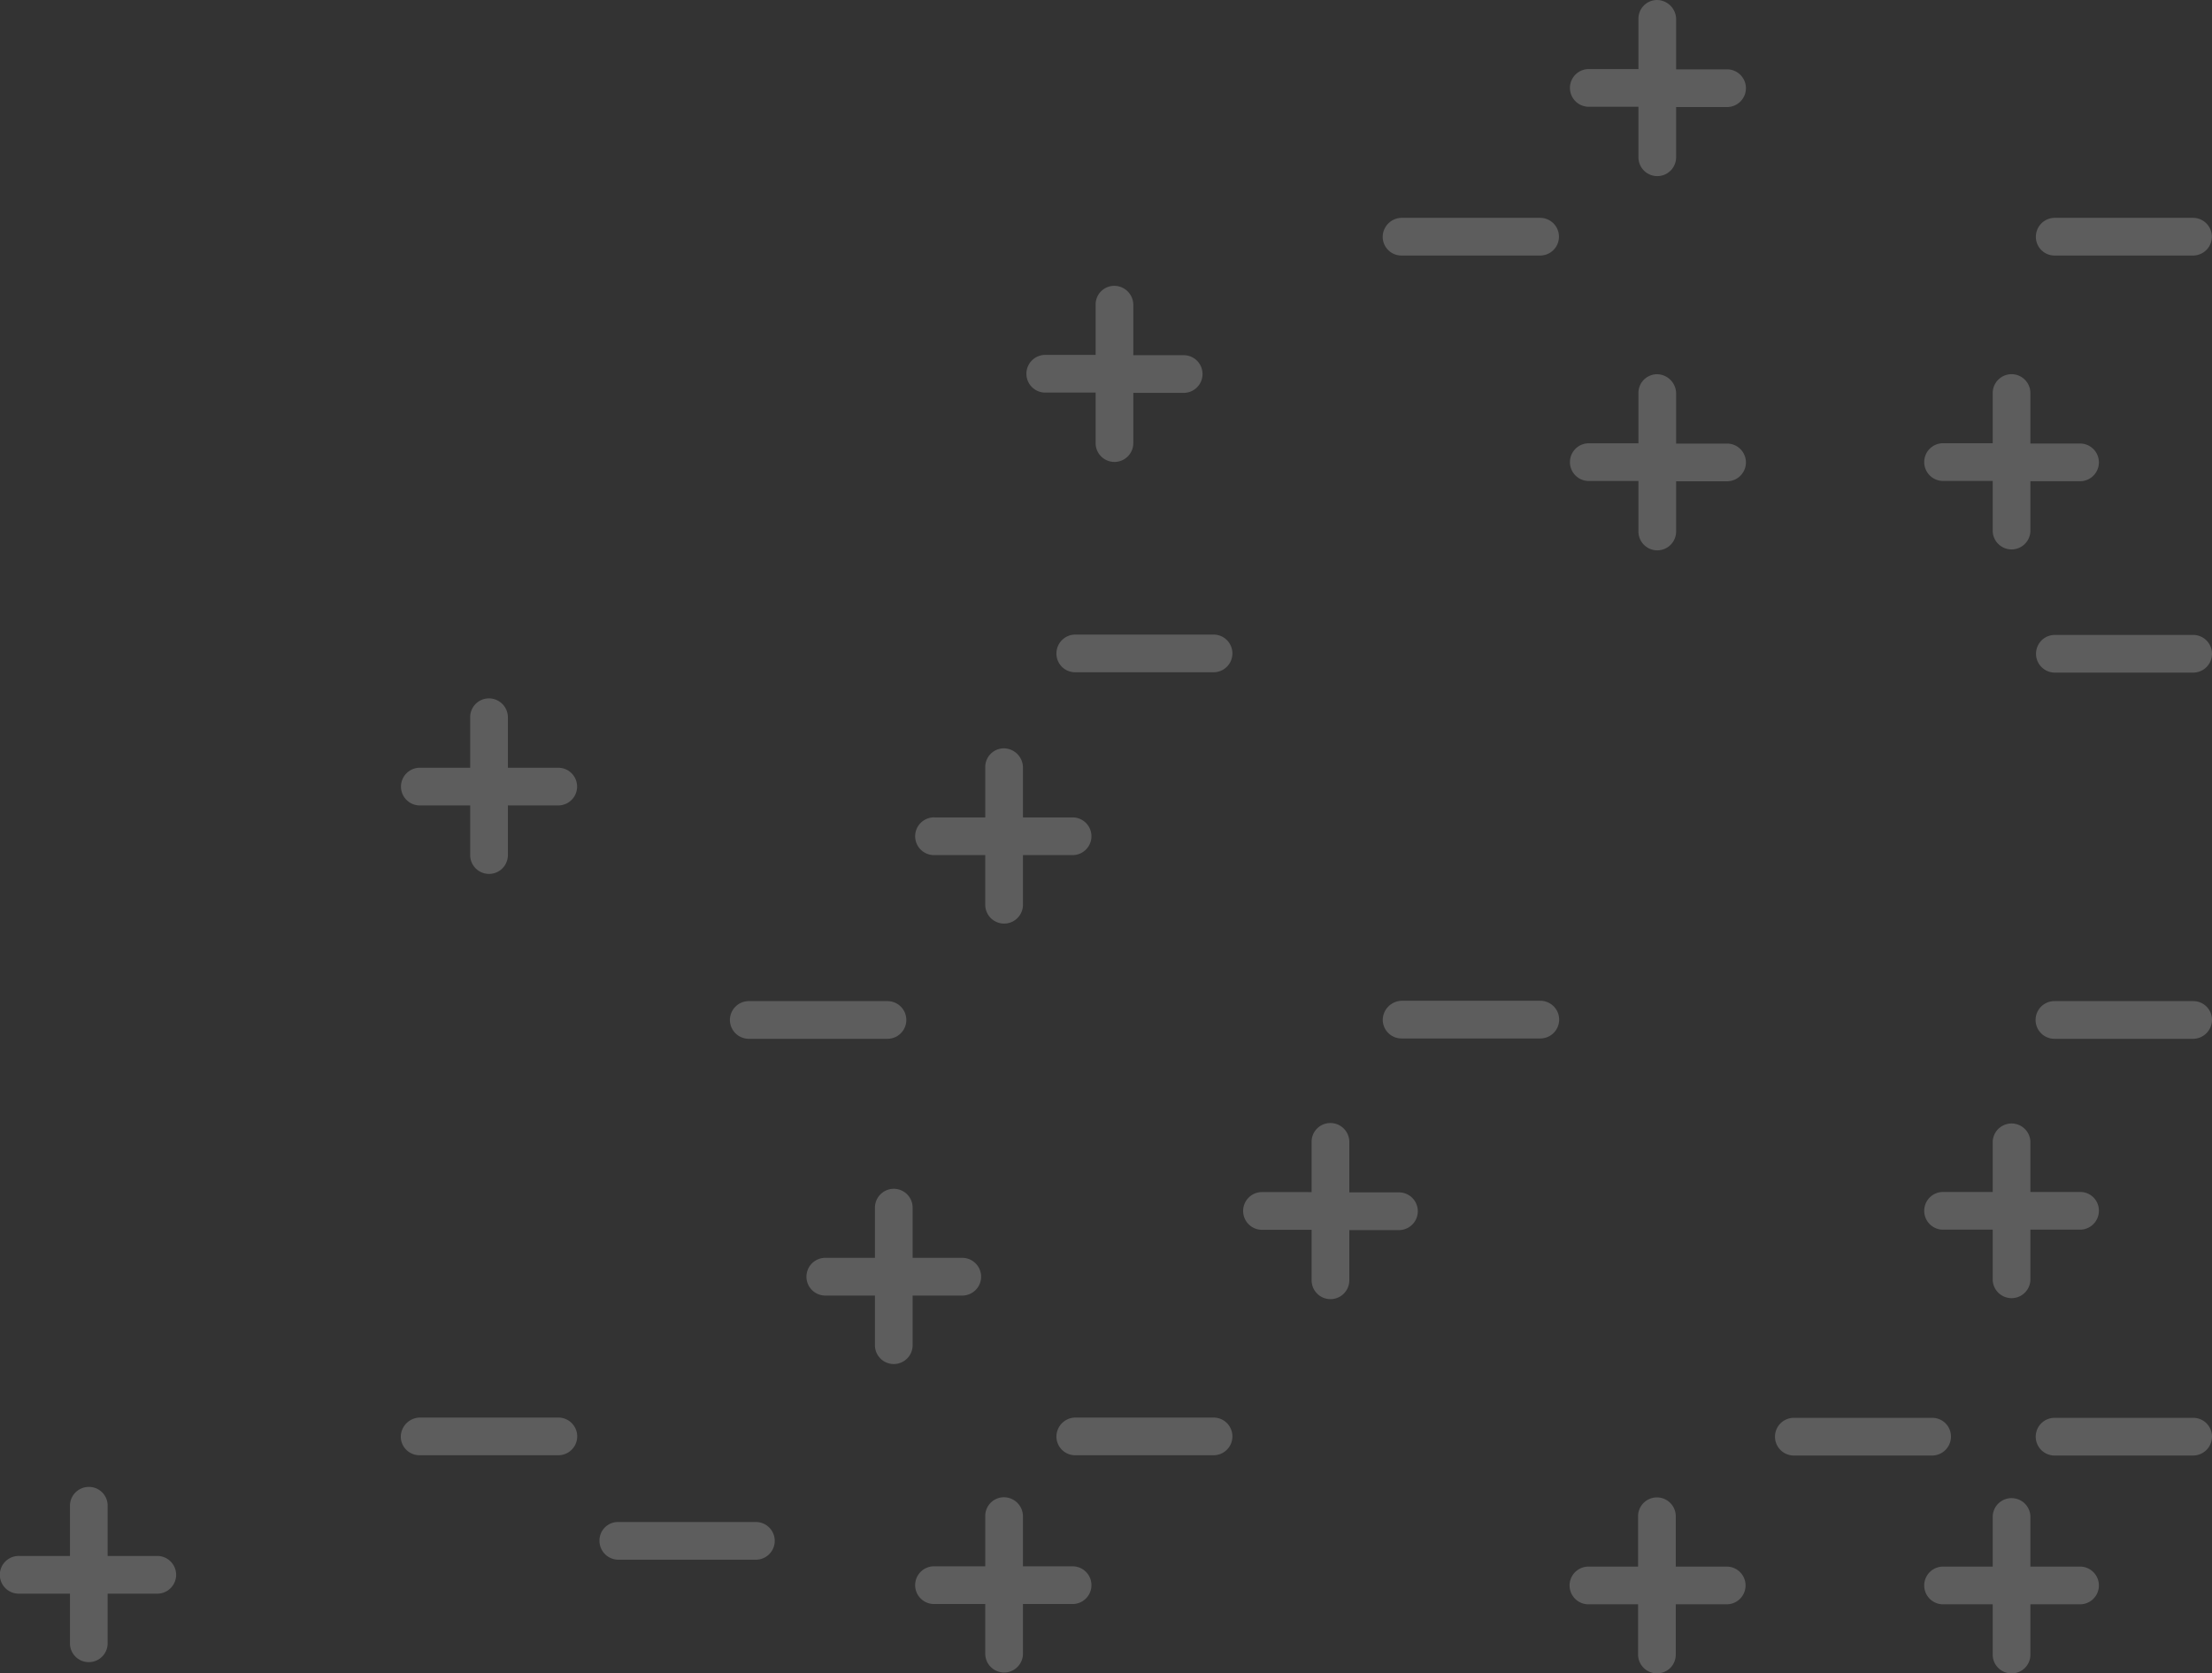 <svg xmlns="http://www.w3.org/2000/svg" width="768.603" height="581.5" viewBox="0 0 768.603 581.5">
  <rect x="0" y="0" width="768.603" height="581.5" fill="#333333" stroke="none"/>
  <g id="plus-minus" opacity="0.204">
    <path id="Path_428" data-name="Path 428" d="M300.1,405.7a6.487,6.487,0,0,0,6.5,6.5h48.1a6.55,6.55,0,0,0,0-13.1H306.6A6.638,6.638,0,0,0,300.1,405.7Z" transform="translate(66.977 93.5)" fill="#fff"/>
    <path id="Path_429" data-name="Path 429" d="M542.6,405.7a6.487,6.487,0,0,0-6.5-6.5H488a6.55,6.55,0,0,0,0,13.1h48.1A6.573,6.573,0,0,0,542.6,405.7Z" transform="translate(135.303 93.5)" fill="#fff"/>
    <path id="Path_430" data-name="Path 430" d="M633.3,405.7a6.509,6.509,0,0,0-6.6-6.5H578.6a6.55,6.55,0,0,0,0,13.1h48.1A6.594,6.594,0,0,0,633.3,405.7Z" transform="translate(135.303 93.5)" fill="#fff"/>
    <path id="Path_431" data-name="Path 431" d="M473,488a6.487,6.487,0,0,0,6.5-6.5V464H497a6.555,6.555,0,0,0,.5-13.1h-18V433.4a6.55,6.55,0,0,0-13.1,0v17.5H448.9a6.555,6.555,0,0,0,0,13.1h17.5v17.5A6.573,6.573,0,0,0,473,488Z" transform="translate(102.779 93.5)" fill="#fff"/>
    <path id="Path_432" data-name="Path 432" d="M563.7,488a6.487,6.487,0,0,0,6.5-6.5V464h17.5a6.555,6.555,0,0,0,0-13.1H570.2V433.4a6.555,6.555,0,0,0-13.1,0v17.5H539.6a6.555,6.555,0,0,0,0,13.1h17.5v17.5A6.509,6.509,0,0,0,563.7,488Z" transform="translate(135.303 93.5)" fill="#fff"/>
    <path id="Path_433" data-name="Path 433" d="M390.7,302.4a6.509,6.509,0,0,0,6.6,6.5h48.1a6.55,6.55,0,1,0,.1-13.1H397.4A6.746,6.746,0,0,0,390.7,302.4Z" transform="translate(89.761 51.966)" fill="#fff"/>
    <path id="Path_434" data-name="Path 434" d="M633.3,302.4a6.509,6.509,0,0,0-6.6-6.5H578.6a6.55,6.55,0,0,0-.1,13.1h48.1A6.616,6.616,0,0,0,633.3,302.4Z" transform="translate(135.303 51.989)" fill="#fff"/>
    <path id="Path_435" data-name="Path 435" d="M382.3,323.5a6.487,6.487,0,0,0-6.5,6.5v17.5H358.3a6.555,6.555,0,0,0,0,13.1h17.5v17.5a6.55,6.55,0,1,0,13.1.1h0V360.7h17.5a6.555,6.555,0,0,0,0-13.1H388.9V330A6.573,6.573,0,0,0,382.3,323.5Z" transform="translate(79.948 66.756)" fill="#fff"/>
    <path id="Path_436" data-name="Path 436" d="M587.7,347.5H570.2V330a6.555,6.555,0,0,0-13.1,0v17.5H539.6a6.555,6.555,0,0,0,0,13.1h17.5v17.5a6.555,6.555,0,0,0,13.1,0V360.6h17.5a6.579,6.579,0,0,0,6.3-6.8A6.473,6.473,0,0,0,587.7,347.5Z" transform="translate(135.303 66.712)" fill="#fff"/>
    <path id="Path_437" data-name="Path 437" d="M300.1,199.1a6.487,6.487,0,0,0,6.5,6.5h48.1a6.55,6.55,0,0,0,0-13.1H306.6A6.573,6.573,0,0,0,300.1,199.1Z" transform="translate(66.977 28.011)" fill="#fff"/>
    <path id="Path_438" data-name="Path 438" d="M626.7,205.7a6.55,6.55,0,0,0,.1-13.1H578.7a6.55,6.55,0,0,0,0,13.1Z" transform="translate(135.303 28.034)" fill="#fff"/>
    <path id="Path_439" data-name="Path 439" d="M390.7,95.8a6.509,6.509,0,0,0,6.6,6.5h48.1a6.55,6.55,0,0,0,0-13.1H397.3A6.659,6.659,0,0,0,390.7,95.8Z" transform="translate(89.744 -13.5)" fill="#fff"/>
    <path id="Path_440" data-name="Path 440" d="M572.1,95.8a6.487,6.487,0,0,0,6.5,6.5h48.1a6.55,6.55,0,0,0,0-13.1H578.6a6.573,6.573,0,0,0-6.5,6.6Z" transform="translate(135.303 -13.5)" fill="#fff"/>
    <path id="Path_441" data-name="Path 441" d="M322.3,92.4a6.487,6.487,0,0,0-6.5,6.5v17.5H298.3a6.55,6.55,0,0,0,0,13.1h17.5V147a6.55,6.55,0,1,0,13.1.1h0V129.6h17.5a6.55,6.55,0,0,0,0-13.1H328.9V98.9a6.638,6.638,0,0,0-6.6-6.5Z" transform="translate(64.893 6.927)" fill="#fff"/>
    <path id="Path_442" data-name="Path 442" d="M473,116.8a6.487,6.487,0,0,0-6.5,6.5v17.5H449a6.555,6.555,0,0,0,0,13.1h17.5v17.5a6.55,6.55,0,1,0,13.1.1h0V154h17.5a6.555,6.555,0,0,0,.5-13.1h-18V123.4a6.726,6.726,0,0,0-6.6-6.6Z" transform="translate(102.804 13.244)" fill="#fff"/>
    <path id="Path_443" data-name="Path 443" d="M563.7,116.8a6.573,6.573,0,0,0-6.6,6.5v17.5H539.6a6.555,6.555,0,0,0,0,13.1h17.5v17.5a6.555,6.555,0,0,0,13.1,0V154h17.5a6.555,6.555,0,0,0,0-13.1H570.2V123.4a6.573,6.573,0,0,0-6.5-6.6Z" transform="translate(135.303 13.224)" fill="#fff"/>
    <path id="Path_444" data-name="Path 444" d="M473,13.5a6.487,6.487,0,0,0-6.5,6.5V37.5H449a6.555,6.555,0,0,0,0,13.1h17.5V68.1a6.55,6.55,0,0,0,13.1.1h0V50.7h17.5a6.555,6.555,0,0,0,.5-13.1h-18V20.1a6.726,6.726,0,0,0-6.6-6.6Z" transform="translate(102.804 -13.5)" fill="#fff"/>
    <path id="Path_445" data-name="Path 445" d="M118,405.7a6.487,6.487,0,0,0,6.5,6.5h48.2a6.55,6.55,0,1,0,.1-13.1H124.7a6.746,6.746,0,0,0-6.7,6.6Z" transform="translate(21.261 93.5)" fill="#fff"/>
    <path id="Path_446" data-name="Path 446" d="M173.2,441.9a6.573,6.573,0,0,0,6.5,6.6h48.1a6.555,6.555,0,0,0,0-13.1H179.7A6.424,6.424,0,0,0,173.2,441.9Z" transform="translate(35.098 93.5)" fill="#fff"/>
    <path id="Path_447" data-name="Path 447" d="M37.6,423.2a6.573,6.573,0,0,0-6.6,6.5v17.5H13.5a6.555,6.555,0,1,0-.5,13.1H31v17.5a6.555,6.555,0,0,0,13.1,0V460.3H61.6a6.555,6.555,0,0,0,0-13.1H44.1V429.7A6.487,6.487,0,0,0,37.6,423.2Z" transform="translate(-6.697 93.5)" fill="#fff"/>
    <path id="Path_448" data-name="Path 448" d="M291.7,426.8a6.487,6.487,0,0,0-6.5,6.5v17.5H267.7a6.555,6.555,0,1,0-.5,13.1h18v17.5a6.555,6.555,0,0,0,13.1,0V463.9h17.5a6.555,6.555,0,0,0,0-13.1H298.3V433.3A6.638,6.638,0,0,0,291.7,426.8Z" transform="translate(57.145 93.5)" fill="#fff"/>
    <path id="Path_449" data-name="Path 449" d="M209.4,302.4a6.573,6.573,0,0,0,6.5,6.6h48.2a6.55,6.55,0,1,0,.1-13.1H216a6.573,6.573,0,0,0-6.6,6.5Z" transform="translate(44.22 51.989)" fill="#fff"/>
    <path id="Path_450" data-name="Path 450" d="M148.6,206.3a6.509,6.509,0,0,0-6.5,6.6v17.5H124.6a6.55,6.55,0,0,0,0,13.1h17.5V261a6.555,6.555,0,0,0,13.1,0V243.5h17.5a6.55,6.55,0,0,0,0-13.1H155.2V212.9A6.594,6.594,0,0,0,148.6,206.3Z" transform="translate(21.276 36.391)" fill="#fff"/>
    <path id="Path_451" data-name="Path 451" d="M261.1,341.7a6.573,6.573,0,0,0-6.6,6.5v17.5H237a6.555,6.555,0,0,0,0,13.1h17.5v17.5a6.555,6.555,0,0,0,13.1,0V378.8h17.5a6.555,6.555,0,0,0,0-13.1H267.6V348.2a6.552,6.552,0,0,0-6.5-6.5Z" transform="translate(49.511 71.407)" fill="#fff"/>
    <path id="Path_452" data-name="Path 452" d="M291.7,220.1a6.487,6.487,0,0,0-6.5,6.5v17.5H267.7a6.555,6.555,0,1,0-.5,13.1h18v17.5a6.555,6.555,0,0,0,13.1,0V257.2h17.5a6.555,6.555,0,0,0,0-13.1H298.3V226.6A6.707,6.707,0,0,0,291.7,220.1Z" transform="translate(57.145 39.949)" fill="#fff"/>
  </g>
</svg>
